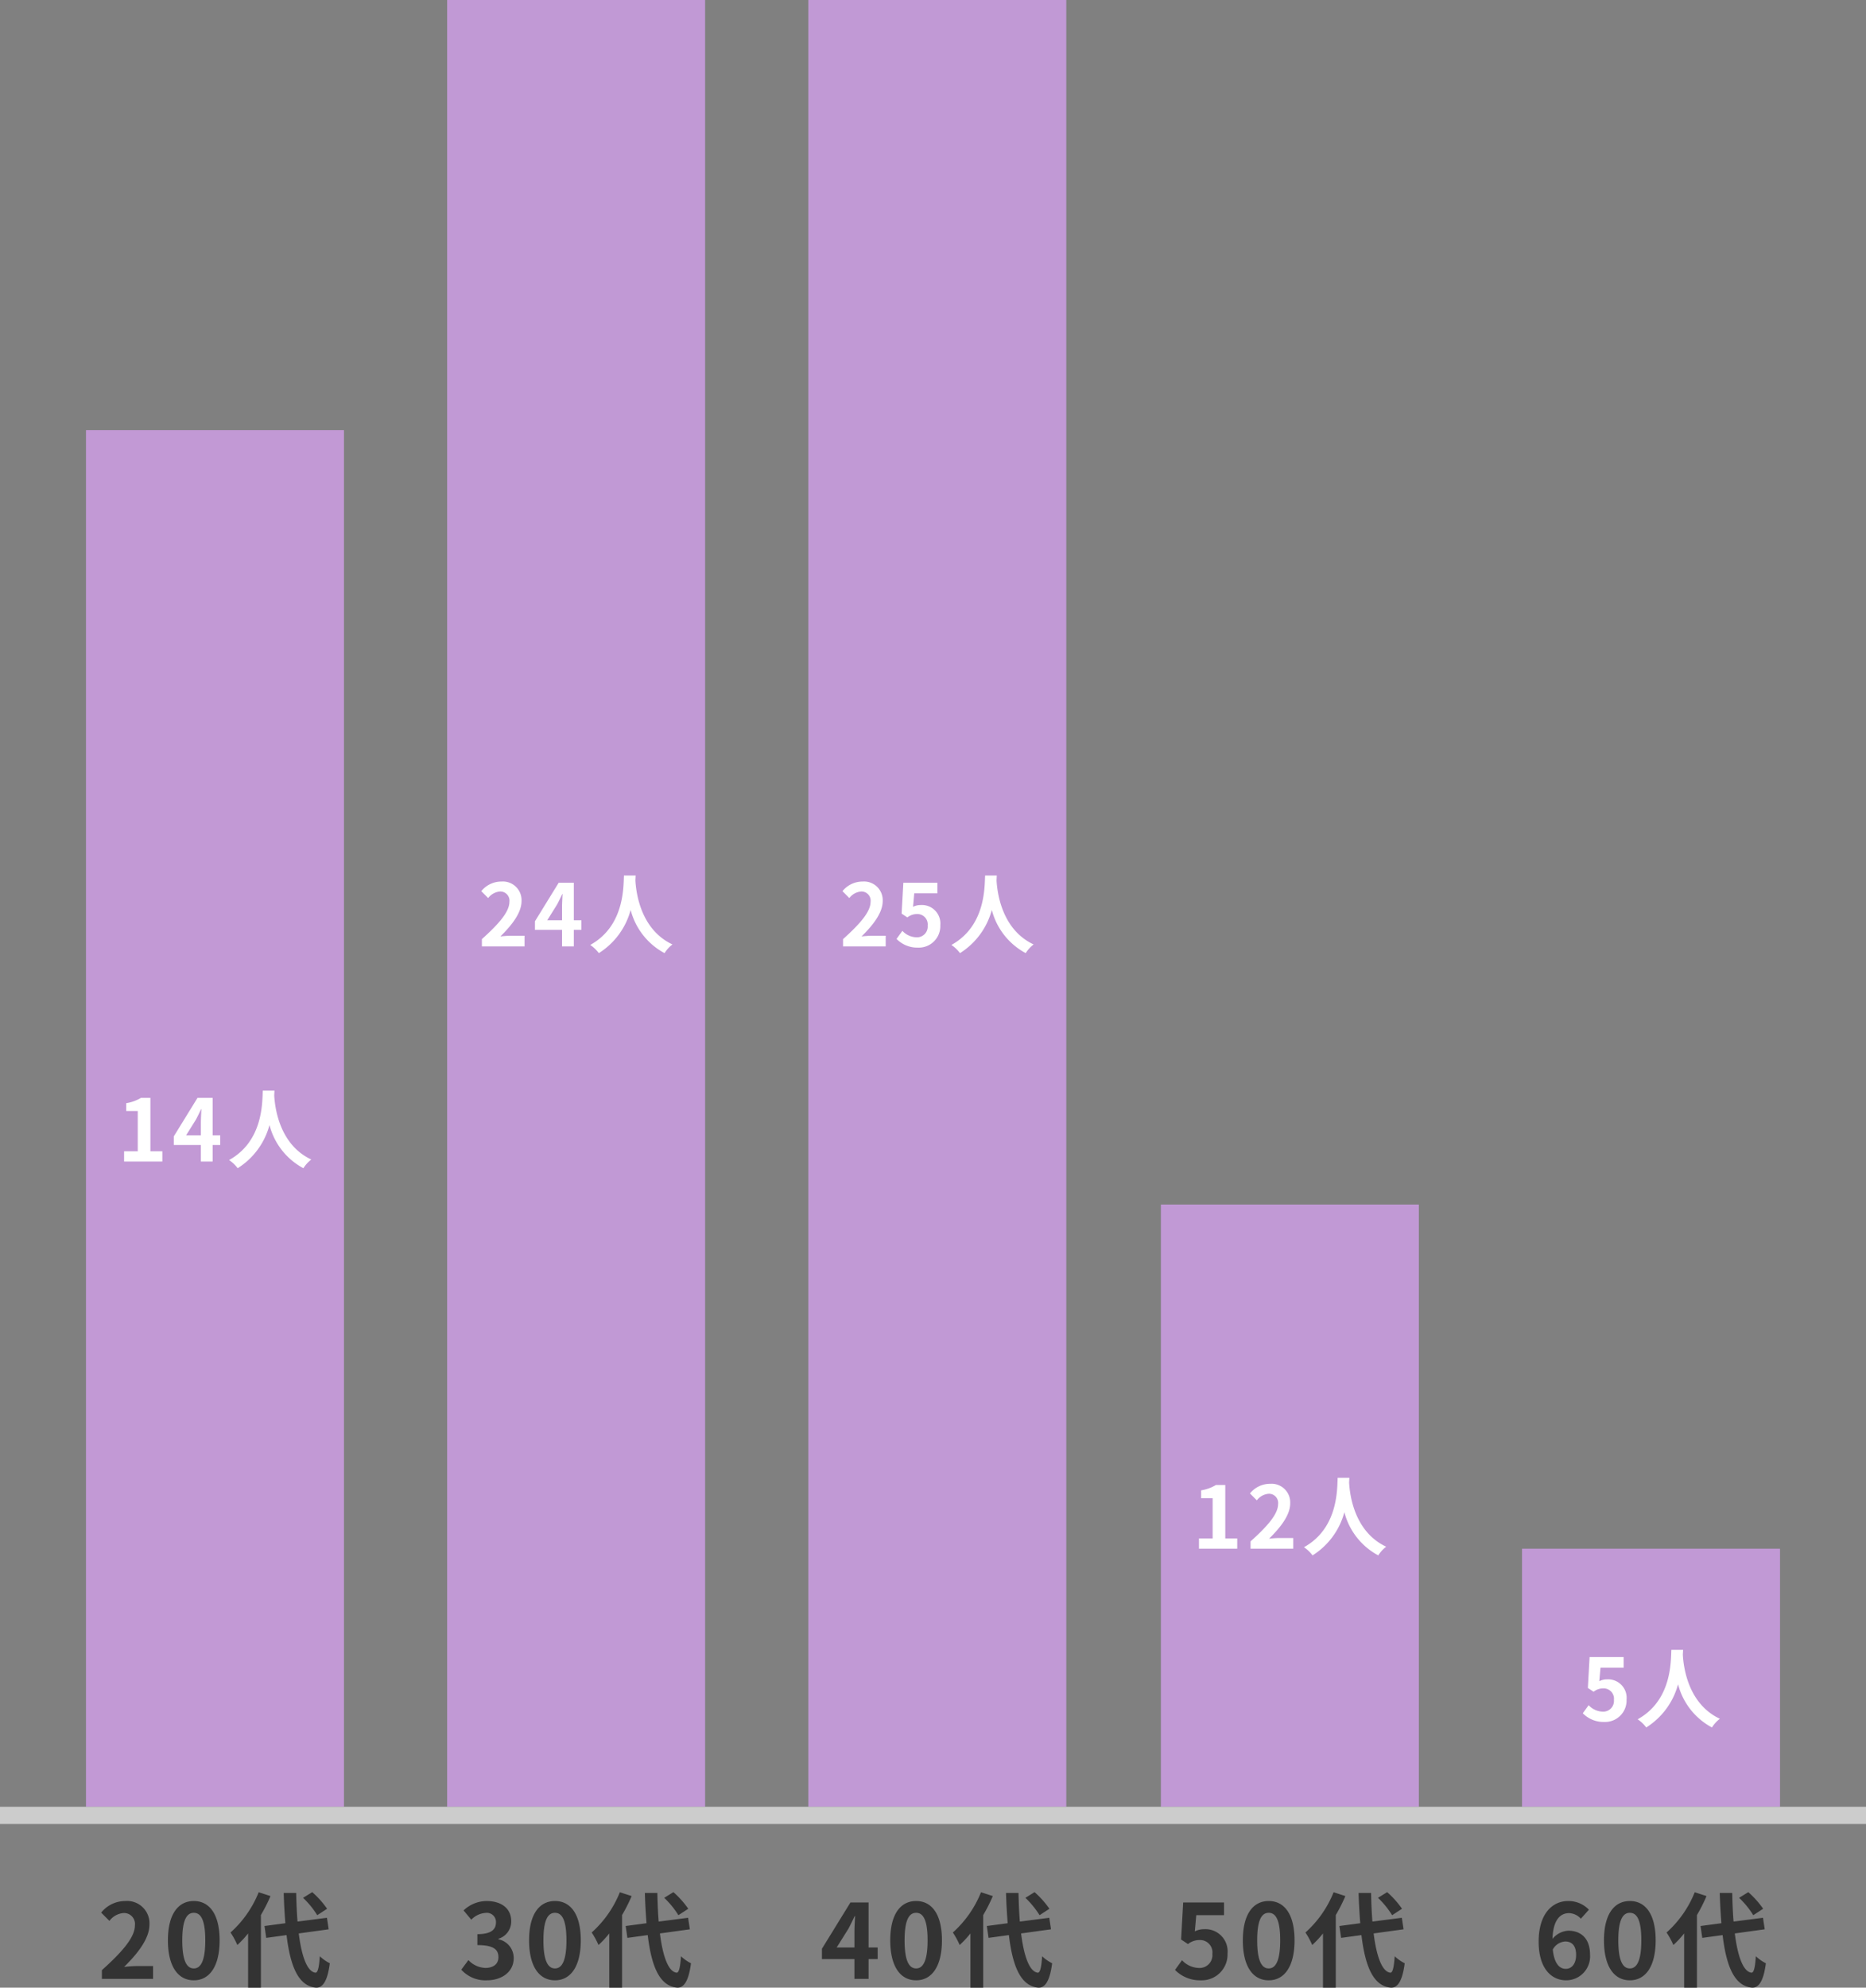 <svg xmlns="http://www.w3.org/2000/svg" width="217" height="231.022" viewBox="0 0 217 231.022">
  <rect x="0" y="0" width="217" height="231.022" fill="#808080" stroke="none"/>
  <g id="fig-num08" transform="translate(9629 763)">
    <rect id="長方形_24218" data-name="長方形 24218" width="30" height="30" transform="translate(-9452 -583)" fill="#c199d5"/>
    <path id="パス_74167" data-name="パス 74167" d="M-5.435.14a2.5,2.5,0,0,0,2.59-2.6,2.149,2.149,0,0,0-2.28-2.35,1.914,1.914,0,0,0-.89.21l.14-1.57h2.69V-7.4h-3.96l-.2,3.59.67.44a1.771,1.771,0,0,1,1.11-.39,1.2,1.2,0,0,1,1.25,1.34,1.243,1.243,0,0,1-1.31,1.36,2.3,2.3,0,0,1-1.63-.75l-.68.94A3.373,3.373,0,0,0-5.435.14Zm7.8-8.38c-.07,1.32.07,5.86-3.92,8.07a4.167,4.167,0,0,1,1,.95,8.539,8.539,0,0,0,3.7-5.02A7.93,7.93,0,0,0,7.085.78a3.909,3.909,0,0,1,.92-1.01C4.275-1.98,3.775-6.29,3.7-7.67c.01-.21.02-.41.03-.57Z" transform="translate(-9437 -563)" fill="#fff"/>
    <rect id="長方形_24217" data-name="長方形 24217" width="30" height="70" transform="translate(-9494 -623)" fill="#c199d5"/>
    <path id="パス_74166" data-name="パス 74166" d="M-10.57,0h4.45V-1.19H-7.51V-7.4H-8.6a4.8,4.8,0,0,1-1.72.62v.91h1.34v4.68h-1.59Zm6,0H.39V-1.24H-1.22c-.34,0-.83.04-1.2.08C-1.07-2.48.04-3.92.04-5.26A2.171,2.171,0,0,0-2.29-7.54,3,3,0,0,0-4.64-6.42l.8.8a1.917,1.917,0,0,1,1.36-.76,1.062,1.062,0,0,1,1.11,1.2c0,1.14-1.19,2.53-3.2,4.33ZM5.56-8.24c-.07,1.32.07,5.86-3.92,8.07a4.167,4.167,0,0,1,1,.95,8.539,8.539,0,0,0,3.7-5.02A7.93,7.93,0,0,0,10.28.78,3.909,3.909,0,0,1,11.2-.23C7.47-1.98,6.97-6.29,6.89-7.67c.01-.21.02-.41.03-.57Z" transform="translate(-9479 -583)" fill="#fff"/>
    <rect id="長方形_24219" data-name="長方形 24219" width="30" height="210" transform="translate(-9535 -763)" fill="#c199d5"/>
    <rect id="長方形_24216" data-name="長方形 24216" width="30" height="210" transform="translate(-9577 -763)" fill="#c199d5"/>
    <rect id="長方形_24215" data-name="長方形 24215" width="30" height="160" transform="translate(-9619 -713)" fill="#c299d5"/>
    <path id="パス_74165" data-name="パス 74165" d="M-10.57,0h4.45V-1.19H-7.51V-7.4H-8.6a4.8,4.8,0,0,1-1.72.62v.91h1.34v4.68h-1.59Zm7.21-3.04,1.15-1.84c.21-.4.41-.81.59-1.2h.04c-.02.43-.06,1.1-.06,1.53v1.51Zm3.97,0H-.27V-7.4H-2.03L-4.79-2.92v1h3.15V0H-.27V-1.92H.61Zm4.95-5.2c-.07,1.32.07,5.86-3.92,8.07a4.167,4.167,0,0,1,1,.95,8.539,8.539,0,0,0,3.7-5.02A7.93,7.93,0,0,0,10.28.78,3.909,3.909,0,0,1,11.2-.23C7.47-1.98,6.97-6.29,6.89-7.67c.01-.21.02-.41.03-.57Z" transform="translate(-9604 -628)" fill="#fff"/>
    <path id="パス_74168" data-name="パス 74168" d="M-9.912-1.164c-.744,0-1.344-.624-1.512-2.244a1.753,1.753,0,0,1,1.452-.936c.768,0,1.26.492,1.26,1.548C-8.712-1.716-9.252-1.164-9.912-1.164ZM-7.224-8.04A3.29,3.29,0,0,0-9.636-9.048c-1.788,0-3.432,1.416-3.432,4.728,0,3.132,1.5,4.488,3.192,4.488A2.781,2.781,0,0,0-7.092-2.8c0-1.908-1.056-2.8-2.544-2.8a2.584,2.584,0,0,0-1.824.948c.072-2.22.912-2.988,1.932-2.988a1.928,1.928,0,0,1,1.368.648ZM-2.46.168c1.8,0,3-1.584,3-4.644s-1.2-4.572-3-4.572-3.012,1.5-3.012,4.572S-4.272.168-2.46.168Zm0-1.38c-.768,0-1.344-.768-1.344-3.264s.576-3.2,1.344-3.2,1.332.72,1.332,3.2S-1.7-1.212-2.46-1.212Zm15.5-6.936a10.839,10.839,0,0,0-1.728-1.932l-1.068.66A10.21,10.21,0,0,1,11.892-7.4Zm-7.956-1.92a12.543,12.543,0,0,1-3.276,4.68A9.165,9.165,0,0,1,2.6-3.936,11.307,11.307,0,0,0,3.852-5.28v6.3H5.34V-7.416A19.065,19.065,0,0,0,6.456-9.624ZM13.224-5.76,13.02-7.1,9.6-6.66c-.084-1.02-.132-2.148-.156-3.324H7.992c.036,1.26.108,2.436.192,3.516L5.76-6.144l.2,1.38,2.364-.324C8.76-1.428,9.708.828,11.736,1.02c.672.036,1.32-.516,1.62-2.832a4.91,4.91,0,0,1-1.164-.816C12.1-1.3,11.952-.7,11.676-.72c-.96-.12-1.6-1.9-1.932-4.56Z" transform="translate(-9437 -533)" fill="#333"/>
    <path id="パス_74169" data-name="パス 74169" d="M-10.356.168a3,3,0,0,0,3.108-3.12,2.579,2.579,0,0,0-2.736-2.82,2.3,2.3,0,0,0-1.068.252l.168-1.884h3.228V-8.88h-4.752l-.24,4.308.8.528a2.125,2.125,0,0,1,1.332-.468A1.437,1.437,0,0,1-9.012-2.9a1.491,1.491,0,0,1-1.572,1.632,2.76,2.76,0,0,1-1.956-.9l-.816,1.128A4.047,4.047,0,0,0-10.356.168Zm7.9,0c1.8,0,3-1.584,3-4.644s-1.2-4.572-3-4.572-3.012,1.5-3.012,4.572S-4.272.168-2.46.168Zm0-1.38c-.768,0-1.344-.768-1.344-3.264s.576-3.2,1.344-3.2,1.332.72,1.332,3.2S-1.7-1.212-2.46-1.212Zm15.5-6.936a10.839,10.839,0,0,0-1.728-1.932l-1.068.66A10.21,10.21,0,0,1,11.892-7.4Zm-7.956-1.92a12.543,12.543,0,0,1-3.276,4.68A9.165,9.165,0,0,1,2.6-3.936,11.307,11.307,0,0,0,3.852-5.28v6.3H5.34V-7.416A19.065,19.065,0,0,0,6.456-9.624ZM13.224-5.76,13.02-7.1,9.6-6.66c-.084-1.02-.132-2.148-.156-3.324H7.992c.036,1.26.108,2.436.192,3.516L5.76-6.144l.2,1.38,2.364-.324C8.76-1.428,9.708.828,11.736,1.02c.672.036,1.32-.516,1.62-2.832a4.91,4.91,0,0,1-1.164-.816C12.1-1.3,11.952-.7,11.676-.72c-.96-.12-1.6-1.9-1.932-4.56Z" transform="translate(-9479 -533)" fill="#333"/>
    <path id="パス_74170" data-name="パス 74170" d="M-11.7-3.648l1.38-2.208c.252-.48.492-.972.708-1.44h.048c-.024.516-.072,1.32-.072,1.836v1.812Zm4.764,0H-7.992V-8.88H-10.1L-13.416-3.5v1.2h3.78V0h1.644V-2.3h1.056ZM-2.46.168c1.8,0,3-1.584,3-4.644s-1.2-4.572-3-4.572-3.012,1.5-3.012,4.572S-4.272.168-2.46.168Zm0-1.38c-.768,0-1.344-.768-1.344-3.264s.576-3.2,1.344-3.2,1.332.72,1.332,3.2S-1.7-1.212-2.46-1.212Zm15.5-6.936a10.839,10.839,0,0,0-1.728-1.932l-1.068.66A10.21,10.21,0,0,1,11.892-7.4Zm-7.956-1.92a12.543,12.543,0,0,1-3.276,4.68A9.165,9.165,0,0,1,2.6-3.936,11.307,11.307,0,0,0,3.852-5.28v6.3H5.34V-7.416A19.065,19.065,0,0,0,6.456-9.624ZM13.224-5.76,13.02-7.1,9.6-6.66c-.084-1.02-.132-2.148-.156-3.324H7.992c.036,1.26.108,2.436.192,3.516L5.76-6.144l.2,1.38,2.364-.324C8.76-1.428,9.708.828,11.736,1.02c.672.036,1.32-.516,1.62-2.832a4.91,4.91,0,0,1-1.164-.816C12.1-1.3,11.952-.7,11.676-.72c-.96-.12-1.6-1.9-1.932-4.56Z" transform="translate(-9520 -533)" fill="#333"/>
    <path id="パス_74171" data-name="パス 74171" d="M-10.38.168c1.692,0,3.12-.948,3.12-2.58A2.219,2.219,0,0,0-9.036-4.6v-.06A2.1,2.1,0,0,0-7.548-6.684c0-1.524-1.164-2.364-2.88-2.364a3.94,3.94,0,0,0-2.664,1.092l.9,1.08a2.534,2.534,0,0,1,1.68-.792A1.061,1.061,0,0,1-9.324-6.552c0,.792-.528,1.356-2.16,1.356v1.272c1.932,0,2.448.54,2.448,1.416,0,.792-.612,1.236-1.512,1.236a2.821,2.821,0,0,1-1.98-.912l-.828,1.116A3.775,3.775,0,0,0-10.38.168Zm7.92,0c1.8,0,3-1.584,3-4.644s-1.2-4.572-3-4.572-3.012,1.5-3.012,4.572S-4.272.168-2.46.168Zm0-1.38c-.768,0-1.344-.768-1.344-3.264s.576-3.2,1.344-3.2,1.332.72,1.332,3.2S-1.7-1.212-2.46-1.212Zm15.5-6.936a10.839,10.839,0,0,0-1.728-1.932l-1.068.66A10.21,10.21,0,0,1,11.892-7.4Zm-7.956-1.92a12.543,12.543,0,0,1-3.276,4.68A9.165,9.165,0,0,1,2.6-3.936,11.307,11.307,0,0,0,3.852-5.28v6.3H5.34V-7.416A19.065,19.065,0,0,0,6.456-9.624ZM13.224-5.76,13.02-7.1,9.6-6.66c-.084-1.02-.132-2.148-.156-3.324H7.992c.036,1.26.108,2.436.192,3.516L5.76-6.144l.2,1.38,2.364-.324C8.76-1.428,9.708.828,11.736,1.02c.672.036,1.32-.516,1.62-2.832a4.91,4.91,0,0,1-1.164-.816C12.1-1.3,11.952-.7,11.676-.72c-.96-.12-1.6-1.9-1.932-4.56Z" transform="translate(-9562 -533)" fill="#333"/>
    <path id="パス_74172" data-name="パス 74172" d="M-13.152,0H-7.2V-1.488H-9.132c-.408,0-1,.048-1.44.1C-8.952-2.976-7.62-4.7-7.62-6.312a2.6,2.6,0,0,0-2.8-2.736A3.6,3.6,0,0,0-13.236-7.7l.96.96a2.3,2.3,0,0,1,1.632-.912,1.274,1.274,0,0,1,1.332,1.44c0,1.368-1.428,3.036-3.84,5.2ZM-2.46.168c1.8,0,3-1.584,3-4.644s-1.2-4.572-3-4.572-3.012,1.5-3.012,4.572S-4.272.168-2.46.168Zm0-1.38c-.768,0-1.344-.768-1.344-3.264s.576-3.2,1.344-3.2,1.332.72,1.332,3.2S-1.7-1.212-2.46-1.212Zm15.5-6.936a10.839,10.839,0,0,0-1.728-1.932l-1.068.66A10.21,10.21,0,0,1,11.892-7.4Zm-7.956-1.92a12.543,12.543,0,0,1-3.276,4.68A9.165,9.165,0,0,1,2.6-3.936,11.307,11.307,0,0,0,3.852-5.28v6.3H5.34V-7.416A19.065,19.065,0,0,0,6.456-9.624ZM13.224-5.76,13.02-7.1,9.6-6.66c-.084-1.02-.132-2.148-.156-3.324H7.992c.036,1.26.108,2.436.192,3.516L5.76-6.144l.2,1.38,2.364-.324C8.76-1.428,9.708.828,11.736,1.02c.672.036,1.32-.516,1.62-2.832a4.91,4.91,0,0,1-1.164-.816C12.1-1.3,11.952-.7,11.676-.72c-.96-.12-1.6-1.9-1.932-4.56Z" transform="translate(-9604 -533)" fill="#333"/>
    <rect id="長方形_24209" data-name="長方形 24209" width="2" height="217" transform="translate(-9629 -551) rotate(-90)" fill="#ccc"/>
    <path id="パス_74164" data-name="パス 74164" d="M-10.96,0H-6V-1.24H-7.61c-.34,0-.83.04-1.2.08,1.35-1.32,2.46-2.76,2.46-4.1A2.171,2.171,0,0,0-8.68-7.54a3,3,0,0,0-2.35,1.12l.8.8a1.917,1.917,0,0,1,1.36-.76,1.062,1.062,0,0,1,1.11,1.2c0,1.14-1.19,2.53-3.2,4.33Zm7.6-3.04,1.15-1.84c.21-.4.41-.81.59-1.2h.04c-.02.43-.06,1.1-.06,1.53v1.51Zm3.97,0H-.27V-7.4H-2.03L-4.79-2.92v1h3.15V0H-.27V-1.92H.61Zm4.95-5.2c-.07,1.32.07,5.86-3.92,8.07a4.167,4.167,0,0,1,1,.95,8.539,8.539,0,0,0,3.7-5.02A7.93,7.93,0,0,0,10.28.78,3.909,3.909,0,0,1,11.2-.23C7.47-1.98,6.97-6.29,6.89-7.67c.01-.21.02-.41.03-.57Z" transform="translate(-9562 -653)" fill="#fff"/>
    <path id="パス_74163" data-name="パス 74163" d="M-10.96,0H-6V-1.24H-7.61c-.34,0-.83.04-1.2.08,1.35-1.32,2.46-2.76,2.46-4.1A2.171,2.171,0,0,0-8.68-7.54a3,3,0,0,0-2.35,1.12l.8.8a1.917,1.917,0,0,1,1.36-.76,1.062,1.062,0,0,1,1.11,1.2c0,1.14-1.19,2.53-3.2,4.33Zm8.72.14A2.5,2.5,0,0,0,.35-2.46,2.149,2.149,0,0,0-1.93-4.81a1.914,1.914,0,0,0-.89.21l.14-1.57H.01V-7.4H-3.95l-.2,3.59.67.44a1.771,1.771,0,0,1,1.11-.39A1.2,1.2,0,0,1-1.12-2.42,1.243,1.243,0,0,1-2.43-1.06a2.3,2.3,0,0,1-1.63-.75l-.68.94A3.373,3.373,0,0,0-2.24.14Zm7.8-8.38c-.07,1.32.07,5.86-3.92,8.07a4.167,4.167,0,0,1,1,.95,8.539,8.539,0,0,0,3.7-5.02A7.93,7.93,0,0,0,10.28.78,3.909,3.909,0,0,1,11.2-.23C7.47-1.98,6.97-6.29,6.89-7.67c.01-.21.02-.41.03-.57Z" transform="translate(-9520 -653)" fill="#fff"/>
  </g>
</svg>
